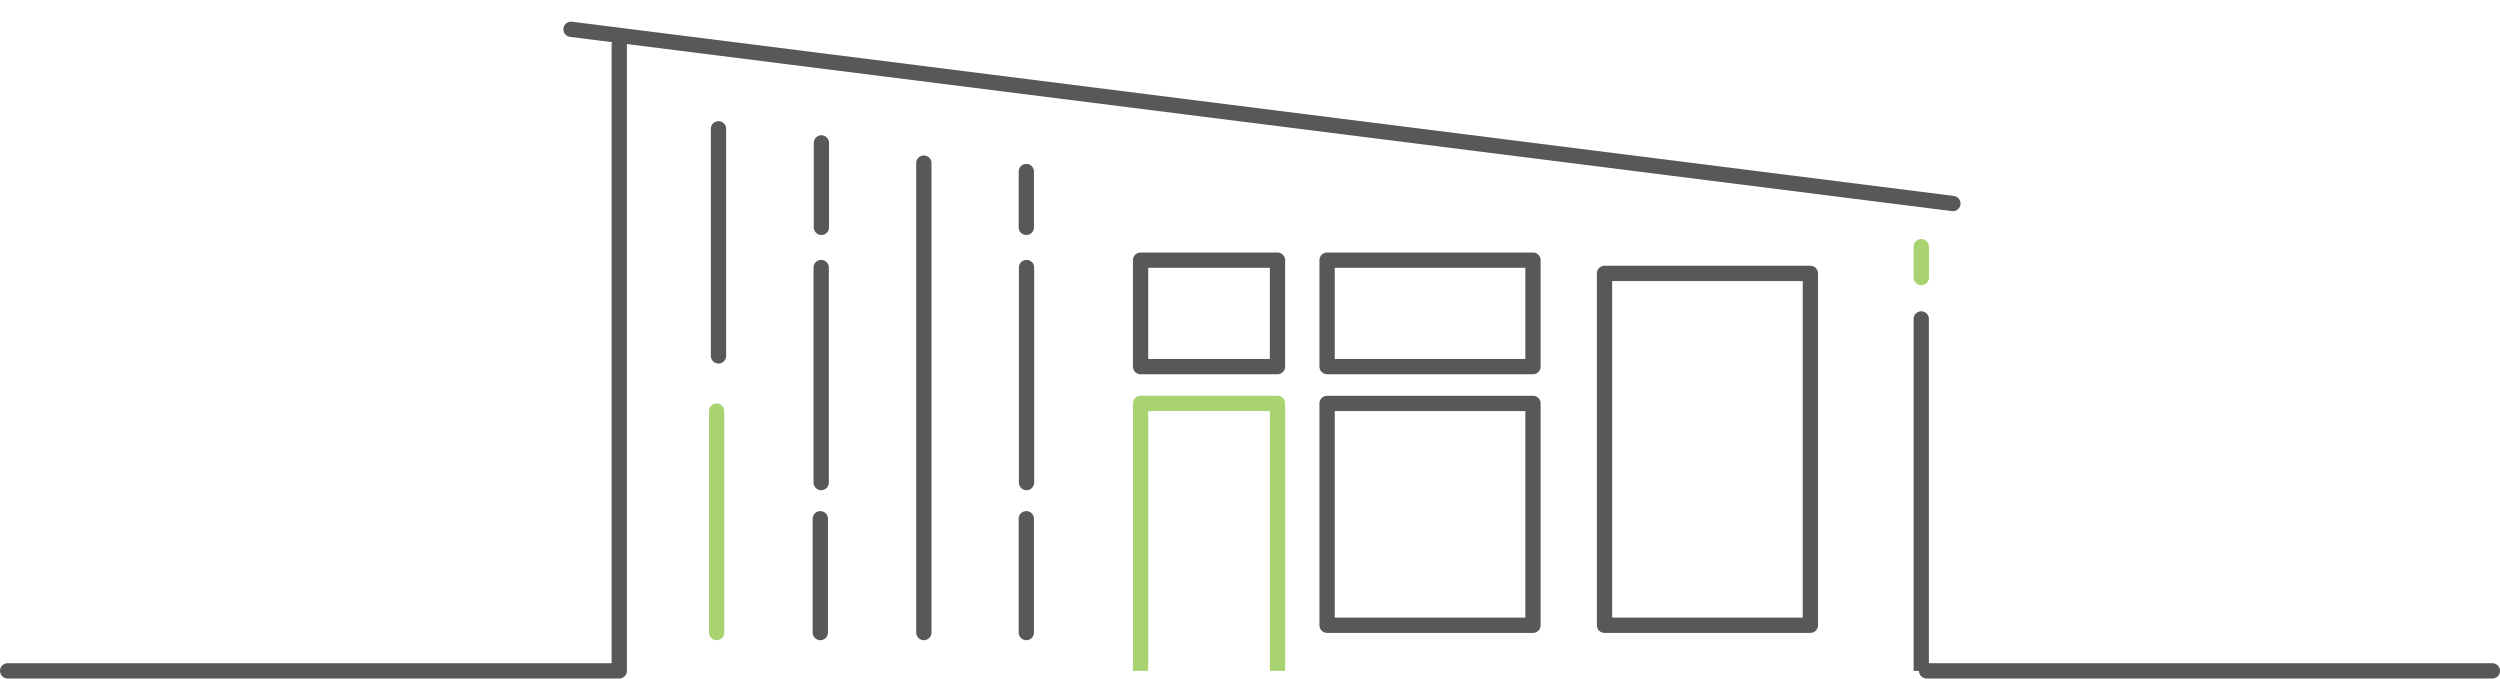 <svg xmlns="http://www.w3.org/2000/svg" width="327" height="88.748"><defs><clipPath id="a"><path data-name="Rectangle 90" fill="#fff" stroke="#707070" stroke-width="2" d="M0 0h185.345v87.748H0z"/></clipPath></defs><g data-name="Group 692"><g transform="translate(72.042)" clip-path="url(#a)"><g data-name="Group 85" fill="none" stroke-linecap="round" stroke-linejoin="round" stroke-width="2"><path data-name="Path 237" d="M8.958 5.796v84.01h170.3V41.715" stroke="#595757"/><g data-name="Rectangle 85" stroke="#a8d370"><path d="M78.145 53.768h15.909v34.364H78.145z" stroke="none"/><path d="M77.145 52.768h17.909v36.364H77.145z"/></g><g data-name="Rectangle 86" stroke="#595757"><path d="M102.543 53.768h24.929v27.017h-24.929z" stroke="none"/><path d="M101.543 52.768h26.929v29.017h-26.929z"/></g><g data-name="Rectangle 87" stroke="#595757"><path d="M138.828 36.761h24.929v44.024h-24.929z" stroke="none"/><path d="M137.828 35.761h26.929v46.024h-26.929z"/></g><g data-name="Rectangle 88" stroke="#595757"><path d="M102.543 35.03h24.929v11.924h-24.929z" stroke="none"/><path d="M101.543 34.03h26.929v13.924h-26.929z"/></g><g data-name="Rectangle 89" stroke="#595757"><path d="M78.145 35.03h15.909v11.924H78.145z" stroke="none"/><path d="M77.145 34.03h17.909v13.924H77.145z"/></g><path data-name="Line 58" stroke="#595757" d="M183.396 26.621L2.648 3.834"/><path data-name="Line 59" stroke="#a8d370" d="M179.263 36.303V32.26"/><path data-name="Line 60" stroke="#595757" d="M21.937 16.847v29.704"/><path data-name="Line 61" stroke="#a8d370" d="M21.691 53.768v28.968"/><path data-name="Line 63" stroke="#595757" d="M35.368 34.993v28.128"/><path data-name="Line 64" stroke="#595757" d="M35.397 18.688v11.05"/><path data-name="Line 65" stroke="#595757" d="M35.255 67.849v14.887"/><path data-name="Line 68" stroke="#595757" d="M48.798 21.335v61.401"/><path data-name="Line 69" stroke="#595757" d="M62.229 34.993v28.128"/><path data-name="Line 70" stroke="#595757" d="M62.2 22.436v7.302"/><path data-name="Line 71" stroke="#595757" d="M62.2 67.849v14.887"/></g></g><path data-name="Line 105" fill="none" stroke="#595757" stroke-linecap="round" stroke-width="2" d="M252 87.748h74"/><path data-name="Line 106" fill="none" stroke="#595757" stroke-linecap="round" stroke-width="2" d="M1 87.748h80"/></g></svg>